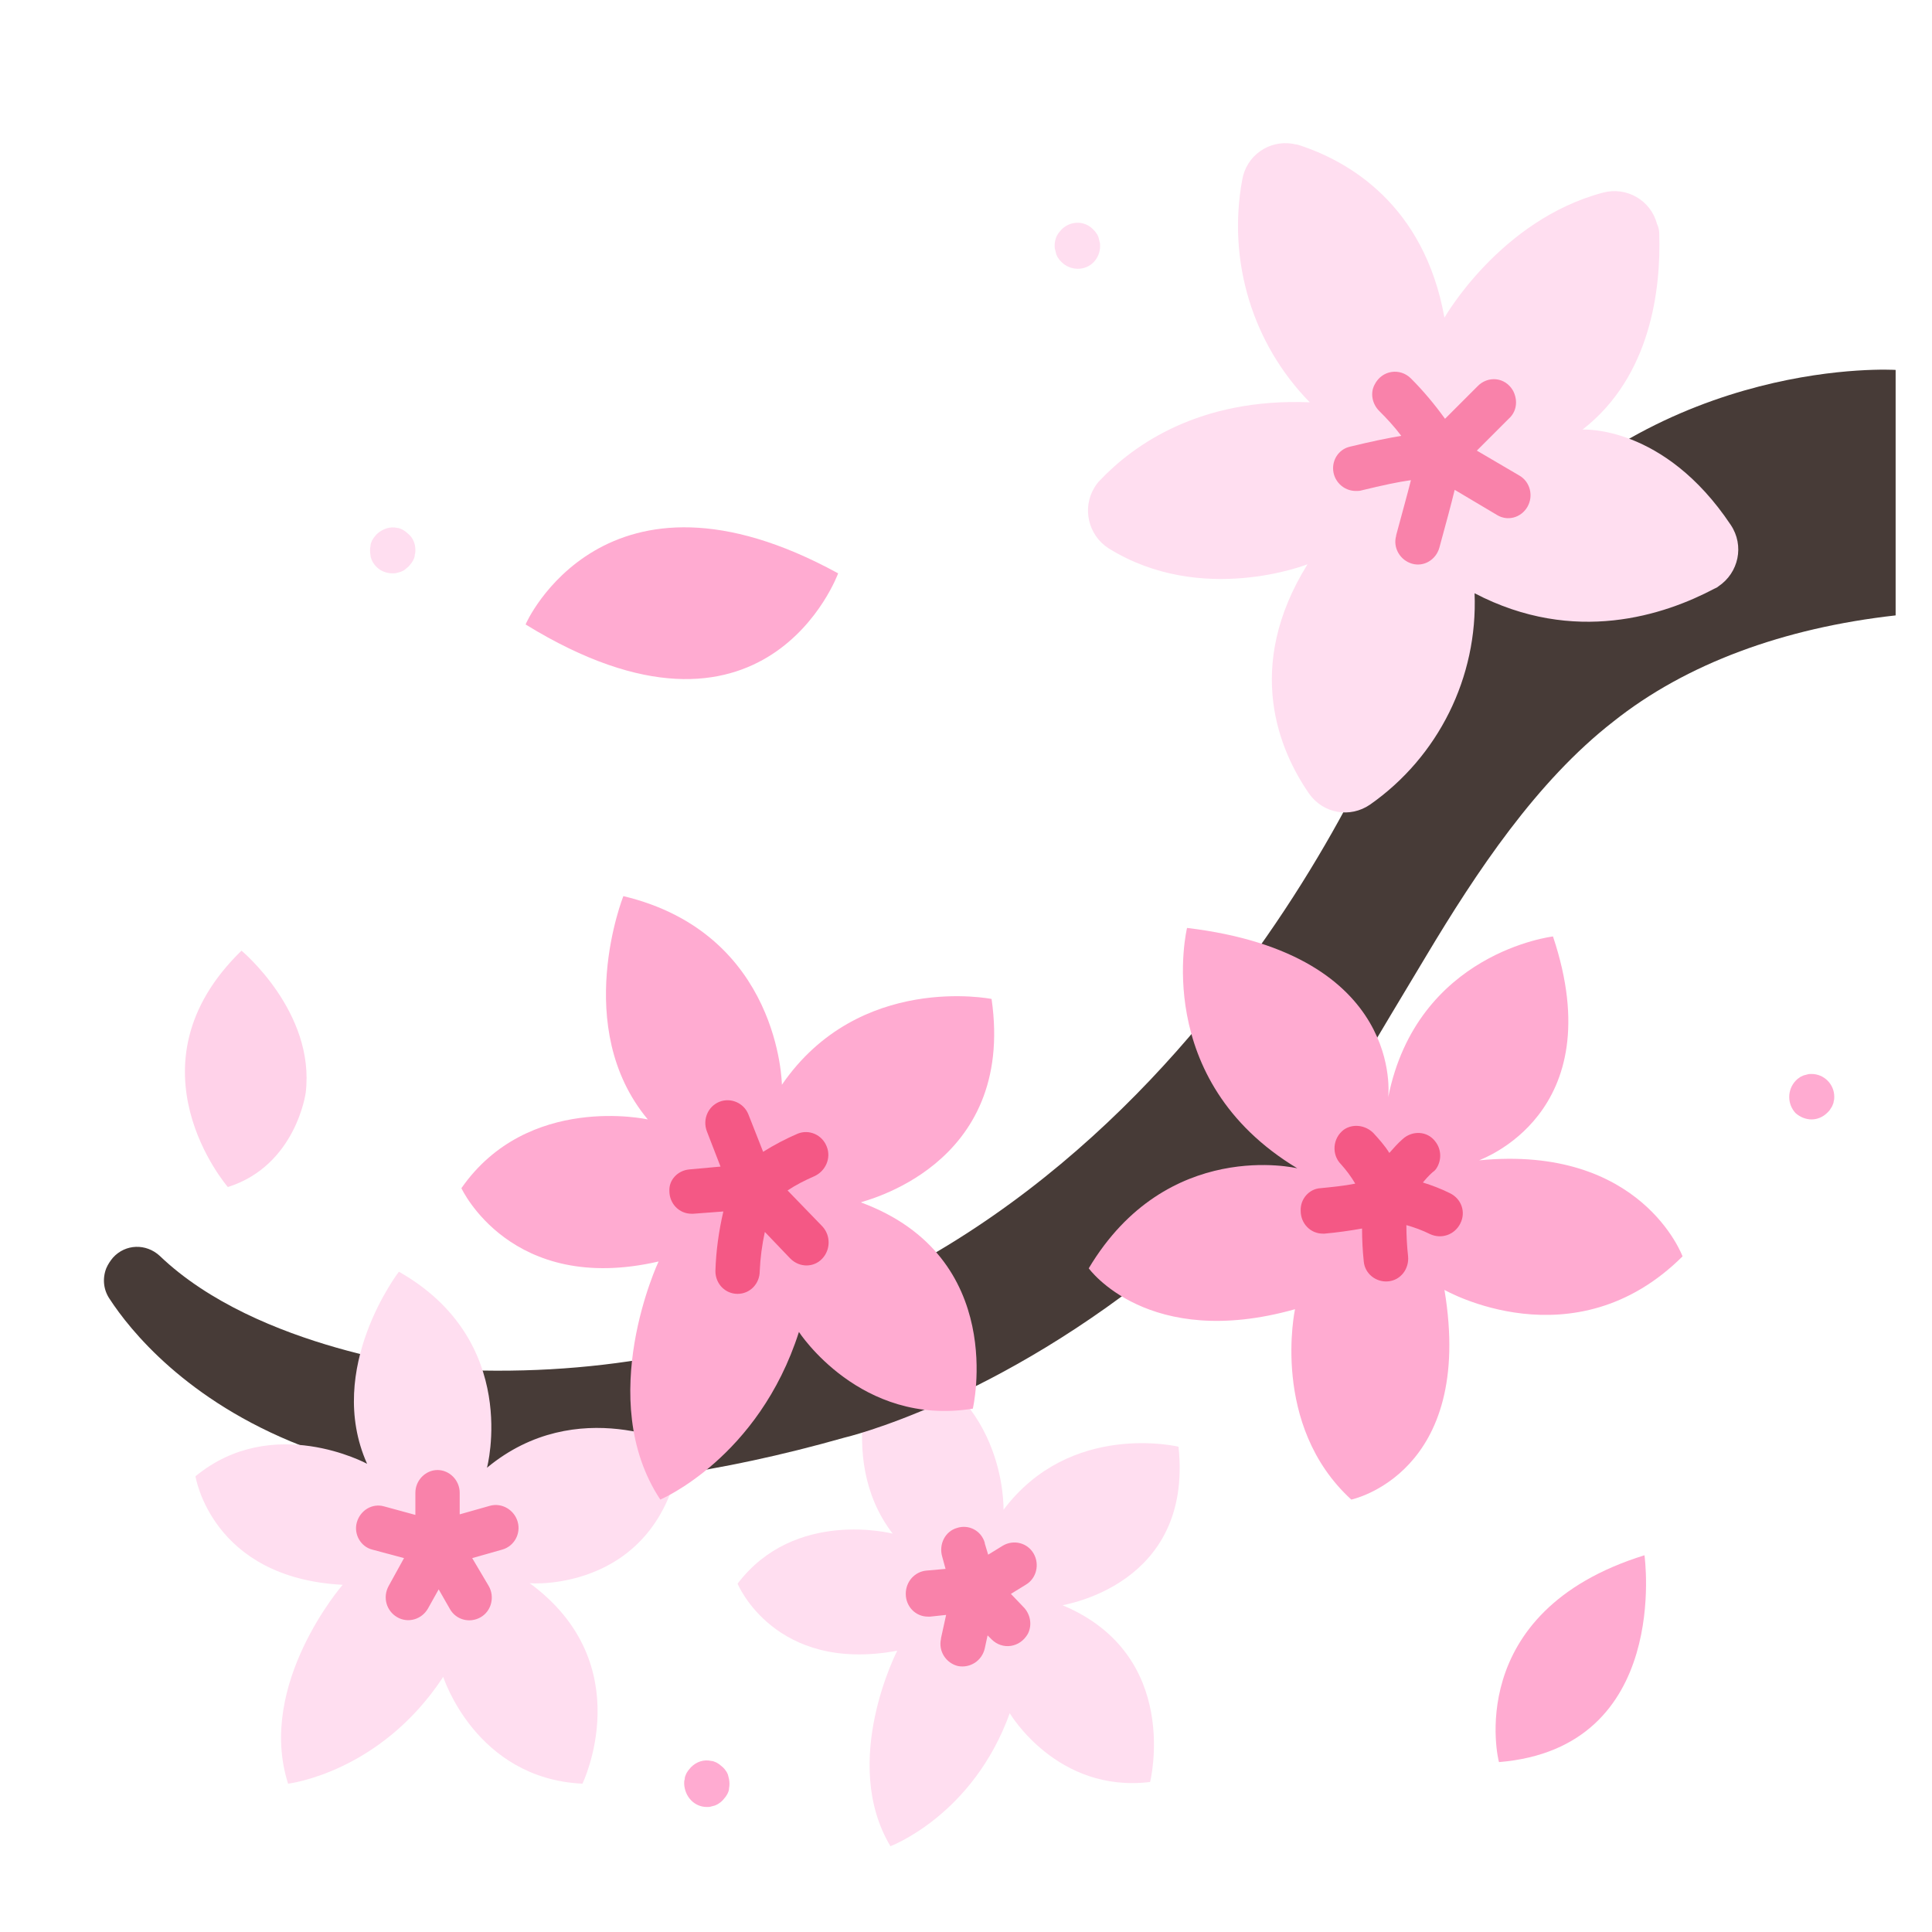 <?xml version="1.0" encoding="utf-8"?>
<!-- Generator: Adobe Illustrator 26.1.0, SVG Export Plug-In . SVG Version: 6.00 Build 0)  -->
<svg version="1.1" id="icons" xmlns="http://www.w3.org/2000/svg" xmlns:xlink="http://www.w3.org/1999/xlink" x="0px" y="0px"
	 viewBox="0 0 340 340" style="enable-background:new 0 0 340 340;" xml:space="preserve">
<style type="text/css">
	.st0{fill:#FFDEF0;}
	.st1{fill:#473B37;}
	.st2{fill:#FFABD1;}
	.st3{fill:#FFD2E9;}
	.st4{fill:#F982AA;}
	.st5{fill:#F45885;}
</style>
<path class="st0" d="M207.4,254.6c0,0-19-4.6-30.8,11.1c0,0,0.7-21.9-21.8-28.2c0,0-8.3,18.6,2.3,32.4c0,0-17.2-4.5-27.3,8.8
	c0,0,6.5,15.8,28.1,11.8c0,0-10.1,19.5-1.2,34.4c0,0,14.5-5.4,21-23.4c0,0,8.3,14.1,24.7,12.1c0,0,5.6-22.3-15.4-31.1
	C187,282.4,210,279.1,207.4,254.6z"/>
<path class="st1" d="M333.6,108.3V65.1c0,0-40.7-2.6-70.1,31.1c-6.3,7.2-15.2,21.7-19.1,30.5c-10.3,23.6-59.3,120.8-167,114.2
	c0,0-32-3.3-49.3-19.9c-2.4-2.2-6-2.1-8.2,0.3c-0.5,0.6-0.9,1.2-1.2,1.9l0,0c-0.7,1.8-0.5,3.8,0.6,5.4
	c7.1,10.9,39.7,49.8,129.3,24.4c0,0,26.8-6.2,57.3-31.5l22.4-14.3c5.8-10.9,14.3-25,22.7-39c8.8-14.7,19.4-30.7,32.9-41.2
	C296.7,116.8,313.9,110.5,333.6,108.3z"/>
<path class="st0" d="M292,41.2c0.3,9.5-1.4,25-13.5,34.4c0,0,14.3-0.9,26.1,16.8c2.4,3.6,1.4,8.4-2.2,10.8c-0.2,0.2-0.5,0.3-0.7,0.4
	c-8.7,4.6-24.6,10-42.2,0.8c0.6,14.8-6.4,28.8-18.4,37.2c-3.5,2.4-8.2,1.6-10.7-1.9c-5.2-7.5-11.6-22.2-0.3-40.4
	c0,0-18.6,7.4-35-2.8c-3.6-2.3-4.7-7.1-2.5-10.7c0.3-0.5,0.6-0.9,1-1.3c5.9-6.2,17.5-14.5,36.9-13.7c-10.1-10.3-14.5-24.9-11.9-39.1
	c0.7-4.3,4.7-7.1,8.9-6.4c0.3,0.1,0.7,0.1,1,0.2c8.7,2.8,22.1,10.4,25.7,30.4c0,0,9.8-17.2,27.9-22c4.1-1.1,8.4,1.3,9.5,5.5
	C291.9,40,292,40.6,292,41.2z"/>
<path class="st2" d="M273.3,164.8c0,0-23.9,2.8-29,28.3c0,0,3.1-25.2-35.4-29.8c0,0-6.5,26.7,19.4,42.3c0,0-22.9-5.5-36.7,17.6
	c0,0,10.4,14.5,36.3,7.2c0,0-4.4,20.4,9.9,33.5c0,0,21.8-4.5,16.4-36.9c0,0,22.8,13.1,41.9-5.9c0,0-7.2-19.7-35.8-16.9
	C260.3,204.1,283.8,196.2,273.3,164.8z"/>
<path class="st0" d="M120,254.6c0,0-18.4-9.5-34.3,3.7c0,0,6-22.3-15.5-34.5c0,0-13.1,17-5.6,33.8c0,0-16.6-9-30.2,2.2
	c0,0,2.8,17.9,25.9,19.1c0,0-15.2,17.5-9.6,35c0,0,16.2-1.9,27.3-18.8c0,0,5.7,17.9,24.5,18.8c0,0,10.2-21-9.3-35.3
	C93.1,278.7,116.6,280.4,120,254.6z"/>
<path class="st2" d="M174.5,175.8c0,0-23.3-4.7-36.9,15.1c0,0-0.3-26.6-27.9-33.2c0,0-9.2,23.1,4.3,39.3c0,0-21.1-4.7-32.8,12.1
	c0,0,8.7,18.9,34.7,12.9c0,0-11.4,24.2,0.3,41.9c0,0,17.3-7.3,24.4-29.5c0,0,10.8,16.7,30.6,13.5c0,0,6.3-26.7-19.7-36.3
	C151.5,211.4,178.8,205.5,174.5,175.8z"/>
<path class="st2" d="M289.4,273.7c0,0,4.8,33.9-25.6,36.4C263.7,310,257.2,283.7,289.4,273.7z"/>
<path class="st2" d="M147.5,100.9c0,0-12.7,35-55,9C92.4,109.9,106.4,78.4,147.5,100.9z"/>
<path class="st3" d="M42.5,167.3c0,0,13,10.8,11.3,25c0,0-1.7,12.8-13.7,16.6C40.1,208.9,21.6,187.6,42.5,167.3z"/>
<path class="st2" d="M318.8,197c1,0,2-0.4,2.8-1.2c0.2-0.2,0.4-0.4,0.5-0.6c0.1-0.2,0.3-0.4,0.4-0.7c0.1-0.2,0.2-0.5,0.2-0.7
	c0.1-0.3,0.1-0.5,0.1-0.8c0-2.2-1.8-4-4-4c-0.3,0-0.5,0-0.8,0.1c-0.3,0.1-0.5,0.1-0.7,0.2c-0.2,0.1-0.5,0.2-0.7,0.4
	c-0.2,0.1-0.4,0.3-0.6,0.5c-1.5,1.6-1.5,4.1,0,5.7C316.8,196.6,317.8,197,318.8,197z"/>
<path class="st0" d="M189.7,47.3c2.2,0,3.9-1.8,3.9-4c0-0.3,0-0.5-0.1-0.8c-0.1-0.3-0.1-0.5-0.2-0.8c-0.1-0.2-0.2-0.5-0.4-0.7
	c-0.1-0.2-0.3-0.4-0.5-0.6c-1.5-1.6-4-1.6-5.6,0c-0.2,0.2-0.3,0.4-0.5,0.6c-0.1,0.2-0.3,0.4-0.4,0.7c-0.2,0.5-0.3,1-0.3,1.5
	c0,0.3,0,0.5,0.1,0.8c0.1,0.3,0.1,0.5,0.2,0.8c0.1,0.2,0.2,0.5,0.4,0.7c0.1,0.2,0.3,0.4,0.5,0.6C187.6,46.9,188.6,47.3,189.7,47.3z"
	/>
<path class="st0" d="M69.1,100.9c0.3,0,0.5,0,0.8-0.1c0.3-0.1,0.5-0.1,0.7-0.2c0.2-0.1,0.5-0.2,0.7-0.4c0.2-0.2,0.4-0.3,0.6-0.5
	c0.2-0.2,0.3-0.4,0.5-0.6c0.1-0.2,0.3-0.4,0.4-0.7c0.1-0.2,0.2-0.5,0.2-0.8c0.1-0.3,0.1-0.5,0.1-0.8c0-1.1-0.4-2.1-1.2-2.8
	c-0.2-0.2-0.4-0.3-0.6-0.5c-0.2-0.1-0.4-0.3-0.7-0.4c-0.2-0.1-0.5-0.2-0.7-0.2c-1.3-0.3-2.6,0.2-3.6,1.1c-0.2,0.2-0.3,0.4-0.5,0.6
	c-0.1,0.2-0.3,0.4-0.4,0.7c-0.1,0.2-0.2,0.5-0.2,0.8c-0.1,0.5-0.1,1,0,1.6c0,0.3,0.1,0.5,0.2,0.8c0.1,0.2,0.2,0.5,0.4,0.7
	c0.1,0.2,0.3,0.4,0.5,0.6C67,100.5,68,100.9,69.1,100.9z"/>
<path class="st2" d="M124.4,318c0.3,0,0.5,0,0.8-0.1c0.3-0.1,0.5-0.1,0.7-0.2c0.2-0.1,0.5-0.2,0.7-0.4c0.2-0.1,0.4-0.3,0.6-0.5
	c0.2-0.2,0.3-0.4,0.5-0.6c0.1-0.2,0.3-0.4,0.4-0.7c0.1-0.2,0.2-0.5,0.2-0.8c0.1-0.5,0.1-1,0-1.6c-0.1-0.3-0.1-0.5-0.2-0.8
	c-0.1-0.2-0.2-0.5-0.4-0.7c-0.1-0.2-0.3-0.4-0.5-0.6c-0.2-0.2-0.4-0.3-0.6-0.5c-0.2-0.1-0.4-0.3-0.7-0.4c-0.2-0.1-0.5-0.2-0.7-0.2
	c-1.3-0.3-2.6,0.1-3.6,1.1c-0.2,0.2-0.3,0.4-0.5,0.6c-0.1,0.2-0.3,0.4-0.4,0.7c-0.1,0.2-0.2,0.5-0.2,0.8c-0.1,0.3-0.1,0.5-0.1,0.8
	C120.5,316.2,122.2,318,124.4,318C124.4,318,124.4,318,124.4,318L124.4,318z"/>
<path class="st4" d="M237.6,78.6c3.7-0.9,6.6-1.5,9-1.9c-1.2-1.6-2.5-3-3.9-4.4c-1.2-1.2-1.6-3.1-0.8-4.6c1.3-2.6,4.5-3,6.4-1.1
	c2.2,2.2,4.2,4.6,6,7.1l5.7-5.7c1.8-1.9,4.9-1.7,6.3,0.8c0.3,0.6,0.5,1.3,0.5,2c0,1.2-0.5,2.2-1.3,2.9l-5.6,5.6l7.5,4.4
	c1.9,1.1,2.5,3.6,1.4,5.5s-3.5,2.6-5.4,1.4l-7.4-4.4c-0.6,2.5-1.5,5.8-2.7,10.2c-0.6,2.1-2.7,3.4-4.8,2.8s-3.4-2.8-2.8-4.9
	c0,0,0,0,0-0.1c1.1-4.1,2-7.3,2.6-9.7c-2.2,0.3-5,0.9-8.7,1.8c-0.3,0.1-0.6,0.1-1,0.1c-2.2,0-4-1.8-4-4
	C234.6,80.6,235.8,79,237.6,78.6L237.6,78.6z"/>
<path class="st5" d="M232.4,209.1c2-0.2,4.1-0.4,6.1-0.8c-0.7-1.2-1.6-2.4-2.5-3.4c-1.7-1.7-1.5-4.6,0.5-6.1
	c1.6-1.1,3.8-0.8,5.2,0.6c1,1.1,2,2.2,2.8,3.5c0.7-0.8,1.5-1.7,2.3-2.4c1.7-1.6,4.4-1.5,5.8,0.4c1.1,1.4,1.1,3.3,0.2,4.7
	c-0.2,0.3-0.4,0.5-0.7,0.7c0,0-0.8,0.7-1.7,1.8c1.6,0.5,3.2,1.1,4.8,1.9c2,1,2.8,3.3,1.8,5.3s-3.3,2.8-5.3,1.9
	c-1.4-0.7-2.8-1.2-4.2-1.6c0,1.8,0.1,3.7,0.3,5.5c0.2,2.2-1.3,4.2-3.5,4.4c-2.1,0.2-4.1-1.3-4.3-3.5c-0.2-1.9-0.3-3.8-0.3-5.8
	c-2.2,0.4-4.4,0.7-6.6,0.9c-0.1,0-0.2,0-0.3,0c-2.2,0-3.9-1.8-3.9-4C228.8,211,230.4,209.2,232.4,209.1z"/>
<path class="st4" d="M163,276.4l3.4-0.3l-0.6-2.2c-0.6-2.1,0.5-4.4,2.6-5c2.1-0.7,4.3,0.5,4.9,2.6c0,0,0,0.1,0,0.1l0.6,2l2.6-1.6
	c1.9-1.1,4.3-0.5,5.4,1.4c1.1,1.9,0.5,4.4-1.4,5.5l-2.6,1.6l2.2,2.3c1.2,1.2,1.6,3.1,0.8,4.7c-1.4,2.5-4.5,2.9-6.4,1l-0.7-0.7
	l-0.5,2.3c-0.5,2.2-2.6,3.5-4.7,3.1c-2.1-0.5-3.5-2.6-3-4.8c0,0,0,0,0-0.1l0.9-4.1l-2.8,0.3c-0.1,0-0.2,0-0.4,0
	c-2.2,0-3.9-1.8-3.9-4C159.4,278.3,161,276.6,163,276.4L163,276.4z"/>
<path class="st5" d="M121.3,205.8l5.5-0.5l-2.4-6.2c-0.8-2.1,0.2-4.4,2.2-5.2c2-0.8,4.3,0.2,5.1,2.2l2.6,6.6c1.9-1.2,4-2.3,6.1-3.2
	c2-0.8,4.3,0.2,5.1,2.3c0.8,2-0.2,4.3-2.2,5.2c-1.6,0.7-3.2,1.5-4.7,2.5l6.1,6.3c1.5,1.6,1.5,4.1,0,5.7c-1.5,1.6-4,1.6-5.6,0
	c0,0,0,0-0.1-0.1l-4.4-4.6c-0.5,2.3-0.8,4.6-0.9,6.9c0,2.2-1.7,4-3.9,4h0c-2.2,0-3.9-1.8-3.9-4c0.1-3.5,0.6-7.1,1.4-10.5l-5.3,0.4
	c-0.1,0-0.2,0-0.3,0c-2.2,0-3.9-1.8-3.9-4C117.7,207.7,119.2,206,121.3,205.8L121.3,205.8z"/>
<path class="st4" d="M62.8,267.9c0.6-2.1,2.7-3.4,4.8-2.8l5.5,1.5v-3.9c0-2.2,1.8-4,3.9-4s3.9,1.8,3.9,4v3.8l5.3-1.5
	c2.1-0.6,4.3,0.7,4.9,2.8s-0.6,4.3-2.7,4.9l-5.3,1.5l2.9,4.9c1.1,1.9,0.5,4.4-1.4,5.5c-1.9,1.1-4.3,0.5-5.4-1.4l-2-3.5l-1.9,3.4
	c-1.1,1.9-3.5,2.6-5.4,1.5s-2.6-3.5-1.5-5.5l0,0l2.7-4.9l-5.6-1.5C63.5,272.2,62.2,270,62.8,267.9z"/>
</svg>
